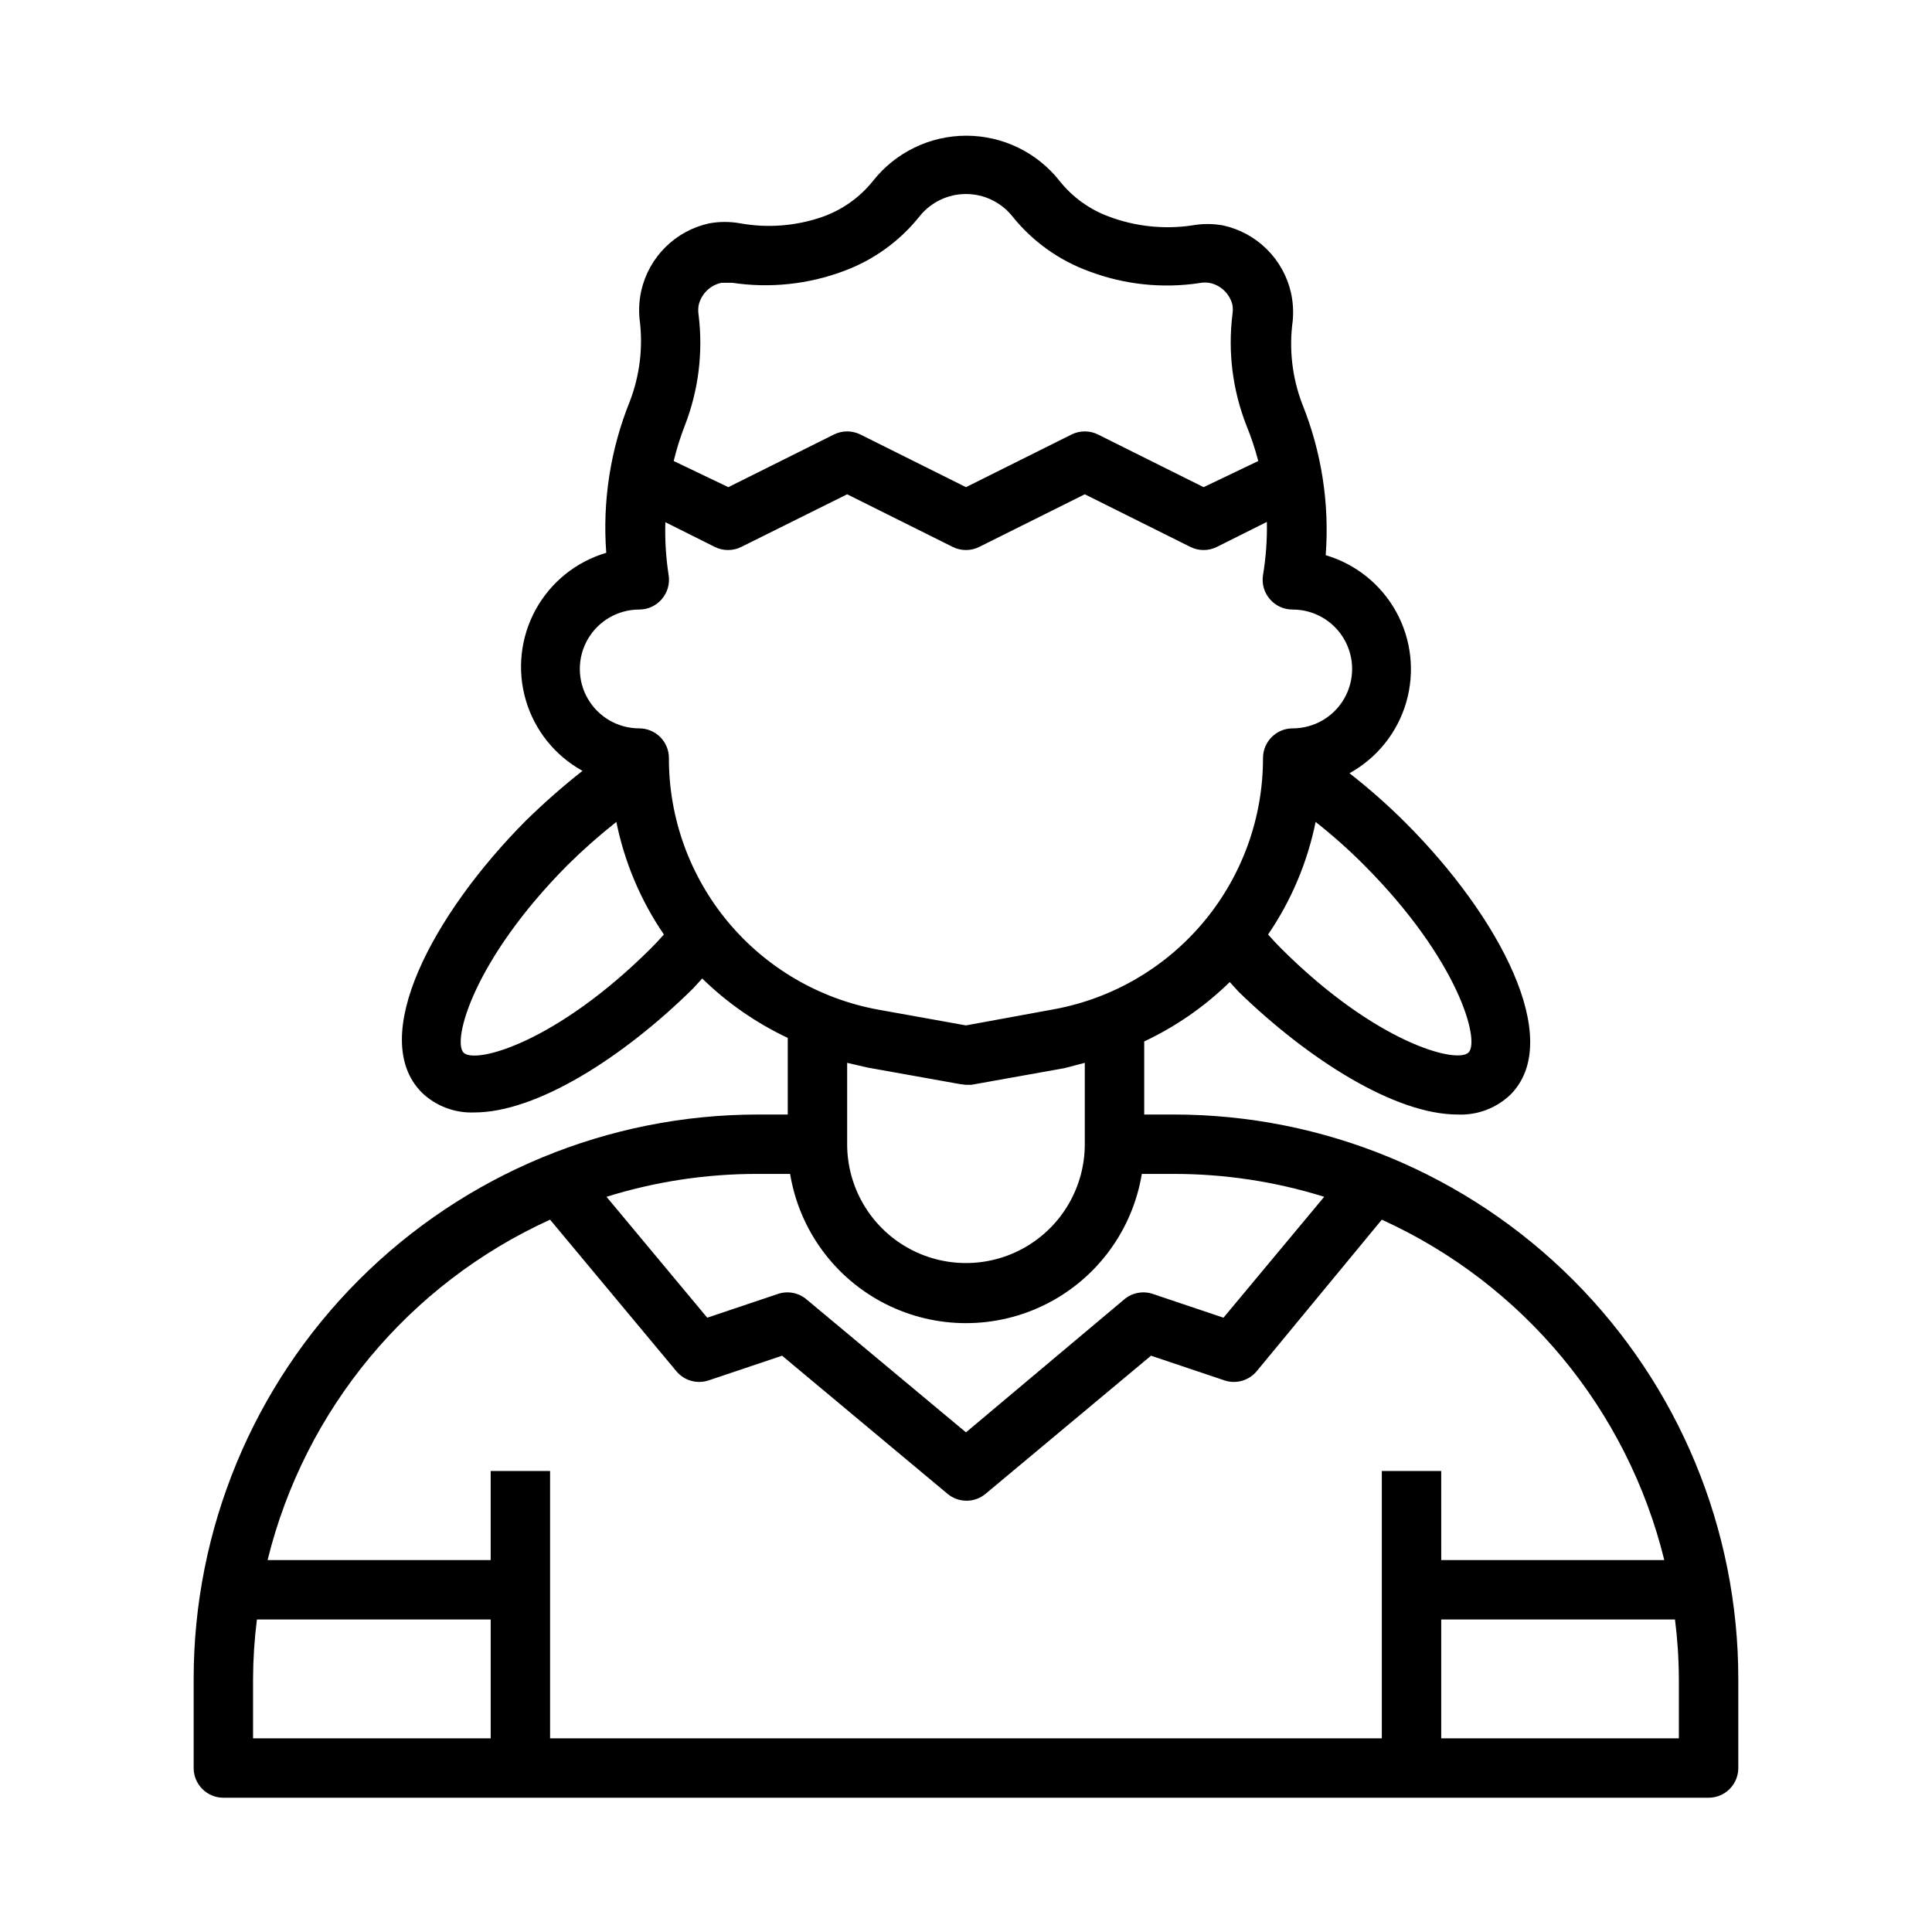 <?xml version="1.0" encoding="UTF-8"?>
<!-- Uploaded to: SVG Repo, www.svgrepo.com, Generator: SVG Repo Mixer Tools -->
<svg fill="#000000" width="800px" height="800px" version="1.1" viewBox="144 144 512 512" xmlns="http://www.w3.org/2000/svg">
 <path d="m455.1 439.36h-7.871v-19.367c8.383-3.945 16.047-9.266 22.672-15.742l2.363 2.598c18.574 18.027 41.484 32.512 58.016 32.512 5.195 0.238 10.262-1.672 14.012-5.273 14.406-14.484-2.992-47.23-27.711-71.949v-0.004c-4.707-4.711-9.703-9.129-14.957-13.223 7.301-4.023 12.707-10.773 15.035-18.777 2.328-8 1.391-16.598-2.606-23.91-4-7.309-10.734-12.738-18.727-15.094 1.031-13.656-1.098-27.367-6.219-40.07-2.68-7.016-3.547-14.598-2.519-22.039 0.234-2.504 0.074-5.027-0.473-7.481-0.996-4.359-3.215-8.348-6.394-11.496-3.176-3.152-7.184-5.332-11.551-6.293-2.758-0.512-5.59-0.512-8.348 0-7.402 1.082-14.957 0.27-21.961-2.363-5.141-1.887-9.664-5.156-13.066-9.445-5.973-7.566-15.082-11.98-24.719-11.98-9.641 0-18.746 4.414-24.719 11.98-3.539 4.426-8.262 7.758-13.617 9.602-6.91 2.363-14.305 2.93-21.492 1.656-2.758-0.512-5.586-0.512-8.344 0-4.371 0.961-8.379 3.141-11.555 6.293-3.176 3.148-5.394 7.137-6.394 11.496-0.547 2.453-0.707 4.977-0.473 7.481 0.992 7.422 0.098 14.973-2.598 21.961-5.121 12.703-7.25 26.414-6.219 40.07-7.992 2.356-14.727 7.781-18.727 15.094-3.996 7.312-4.934 15.91-2.606 23.91 2.332 8 7.738 14.754 15.035 18.777-5.246 4.133-10.266 8.547-15.035 13.223-24.641 24.797-42.035 57.465-27.551 72.027l-0.004 0.004c3.734 3.582 8.766 5.488 13.934 5.273 16.453 0 39.359-14.484 58.016-32.906l2.363-2.598c6.629 6.477 14.289 11.797 22.672 15.742v20.312h-7.871c-39.668 0-77.711 15.758-105.76 43.809-28.051 28.047-43.809 66.09-43.809 105.76v23.617c0 2.09 0.832 4.09 2.309 5.566 1.477 1.477 3.477 2.305 5.566 2.305h393.6c2.086 0 4.09-0.828 5.566-2.305 1.473-1.477 2.305-3.477 2.305-5.566v-23.617c0-39.668-15.758-77.711-43.809-105.76-28.051-28.051-66.094-43.809-105.76-43.809zm50.383-66.125c25.031 25.113 30.781 46.523 27.711 49.672-3.07 3.148-24.641-2.519-49.75-27.629-1.18-1.18-2.281-2.363-3.387-3.621v-0.004c6.144-9.004 10.43-19.148 12.594-29.832 4.504 3.539 8.789 7.352 12.832 11.414zm-180.04-116.35c3.648-9.332 4.918-19.422 3.699-29.363-0.141-0.859-0.141-1.738 0-2.598 0.676-3.012 3.047-5.348 6.062-5.984h2.836c9.996 1.5 20.215 0.414 29.676-3.148 7.859-2.918 14.773-7.926 19.996-14.484 2.988-3.723 7.504-5.891 12.281-5.891 4.773 0 9.289 2.168 12.277 5.891 5.344 6.676 12.426 11.742 20.469 14.641 9.289 3.484 19.316 4.543 29.125 3.07 0.961-0.191 1.953-0.191 2.914 0 2.863 0.676 5.109 2.894 5.824 5.746 0.145 0.863 0.145 1.738 0 2.598-1.219 9.945 0.055 20.035 3.699 29.363 1.262 3.074 2.312 6.231 3.152 9.449l-14.484 6.926-27.945-13.934h-0.004c-2.227-1.121-4.856-1.121-7.082 0l-27.945 13.934-27.945-13.934c-2.231-1.121-4.859-1.121-7.086 0l-27.945 13.934-14.484-6.926c0.766-3.16 1.738-6.262 2.91-9.289zm-8.895 138.39c-25.113 25.031-46.523 30.781-49.672 27.711-3.148-3.07 2.598-24.641 27.551-49.75 4.09-4.043 8.398-7.856 12.91-11.414 2.168 10.684 6.449 20.828 12.598 29.832-1.102 1.262-2.207 2.441-3.387 3.621zm4.723-50.379c0-2.09-0.828-4.09-2.305-5.566-1.477-1.477-3.481-2.305-5.566-2.305-5.625 0-10.824-3-13.633-7.875-2.812-4.871-2.812-10.871 0-15.742 2.809-4.871 8.008-7.871 13.633-7.871 2.301 0 4.488-1.008 5.984-2.758 1.512-1.754 2.172-4.086 1.809-6.375-0.719-4.633-1.008-9.324-0.867-14.012l13.066 6.535h0.004c2.227 1.121 4.856 1.121 7.082 0l28.027-13.934 27.945 13.934c2.227 1.121 4.856 1.121 7.082 0l27.949-13.934 27.945 13.934c2.227 1.121 4.856 1.121 7.082 0l13.227-6.613c0.094 4.719-0.25 9.434-1.023 14.09-0.363 2.289 0.297 4.621 1.812 6.375 1.512 1.77 3.731 2.781 6.059 2.758 5.625 0 10.824 3 13.637 7.871s2.812 10.871 0 15.742c-2.812 4.875-8.012 7.875-13.637 7.875-4.348 0-7.871 3.523-7.871 7.871 0.016 15.773-5.484 31.059-15.547 43.203-10.062 12.148-24.055 20.395-39.559 23.316l-23.613 4.328-23.223-4.172c-15.602-2.844-29.707-11.078-39.852-23.266s-15.684-27.555-15.648-43.41zm110.21 80.766v21.57c0 11.25-6.004 21.645-15.746 27.27-9.742 5.625-21.746 5.625-31.488 0-9.742-5.625-15.742-16.02-15.742-27.27v-21.57l5.434 1.258 24.641 4.41 1.414 0.16h1.418l24.641-4.41zm-86.594 29.441h8.5c2.449 14.848 11.828 27.641 25.25 34.445 13.422 6.801 29.285 6.801 42.707 0 13.422-6.805 22.801-19.598 25.25-34.445h8.5c13.508-0.008 26.941 2.035 39.832 6.062l-26.688 32.039-18.5-6.219h0.004c-2.688-0.996-5.703-0.453-7.871 1.418l-41.879 35.188-42.195-35.188c-2.172-1.871-5.188-2.414-7.871-1.418l-18.5 6.219-26.688-32.039c12.996-4.059 26.535-6.102 40.148-6.062zm-70.848 149.57h-62.977v-15.746c0.023-5.262 0.363-10.52 1.023-15.742h61.953zm314.88-15.742v15.742h-62.98v-31.488h61.953c0.66 5.223 1.004 10.48 1.023 15.742zm-62.977-31.488-0.004-23.617h-15.742v70.848h-220.42v-70.848h-15.742v23.617l-59.121-0.004c9.832-39.945 37.418-73.184 74.863-90.211l33.457 40.148v-0.004c2.078 2.516 5.492 3.484 8.582 2.441l19.445-6.535 43.848 36.605h-0.004c2.918 2.434 7.156 2.434 10.078 0l43.848-36.605 19.445 6.535h-0.004c3.09 1.043 6.504 0.074 8.582-2.441l33.141-40.145c37.449 17.027 65.031 50.266 74.863 90.211z"/>
</svg>